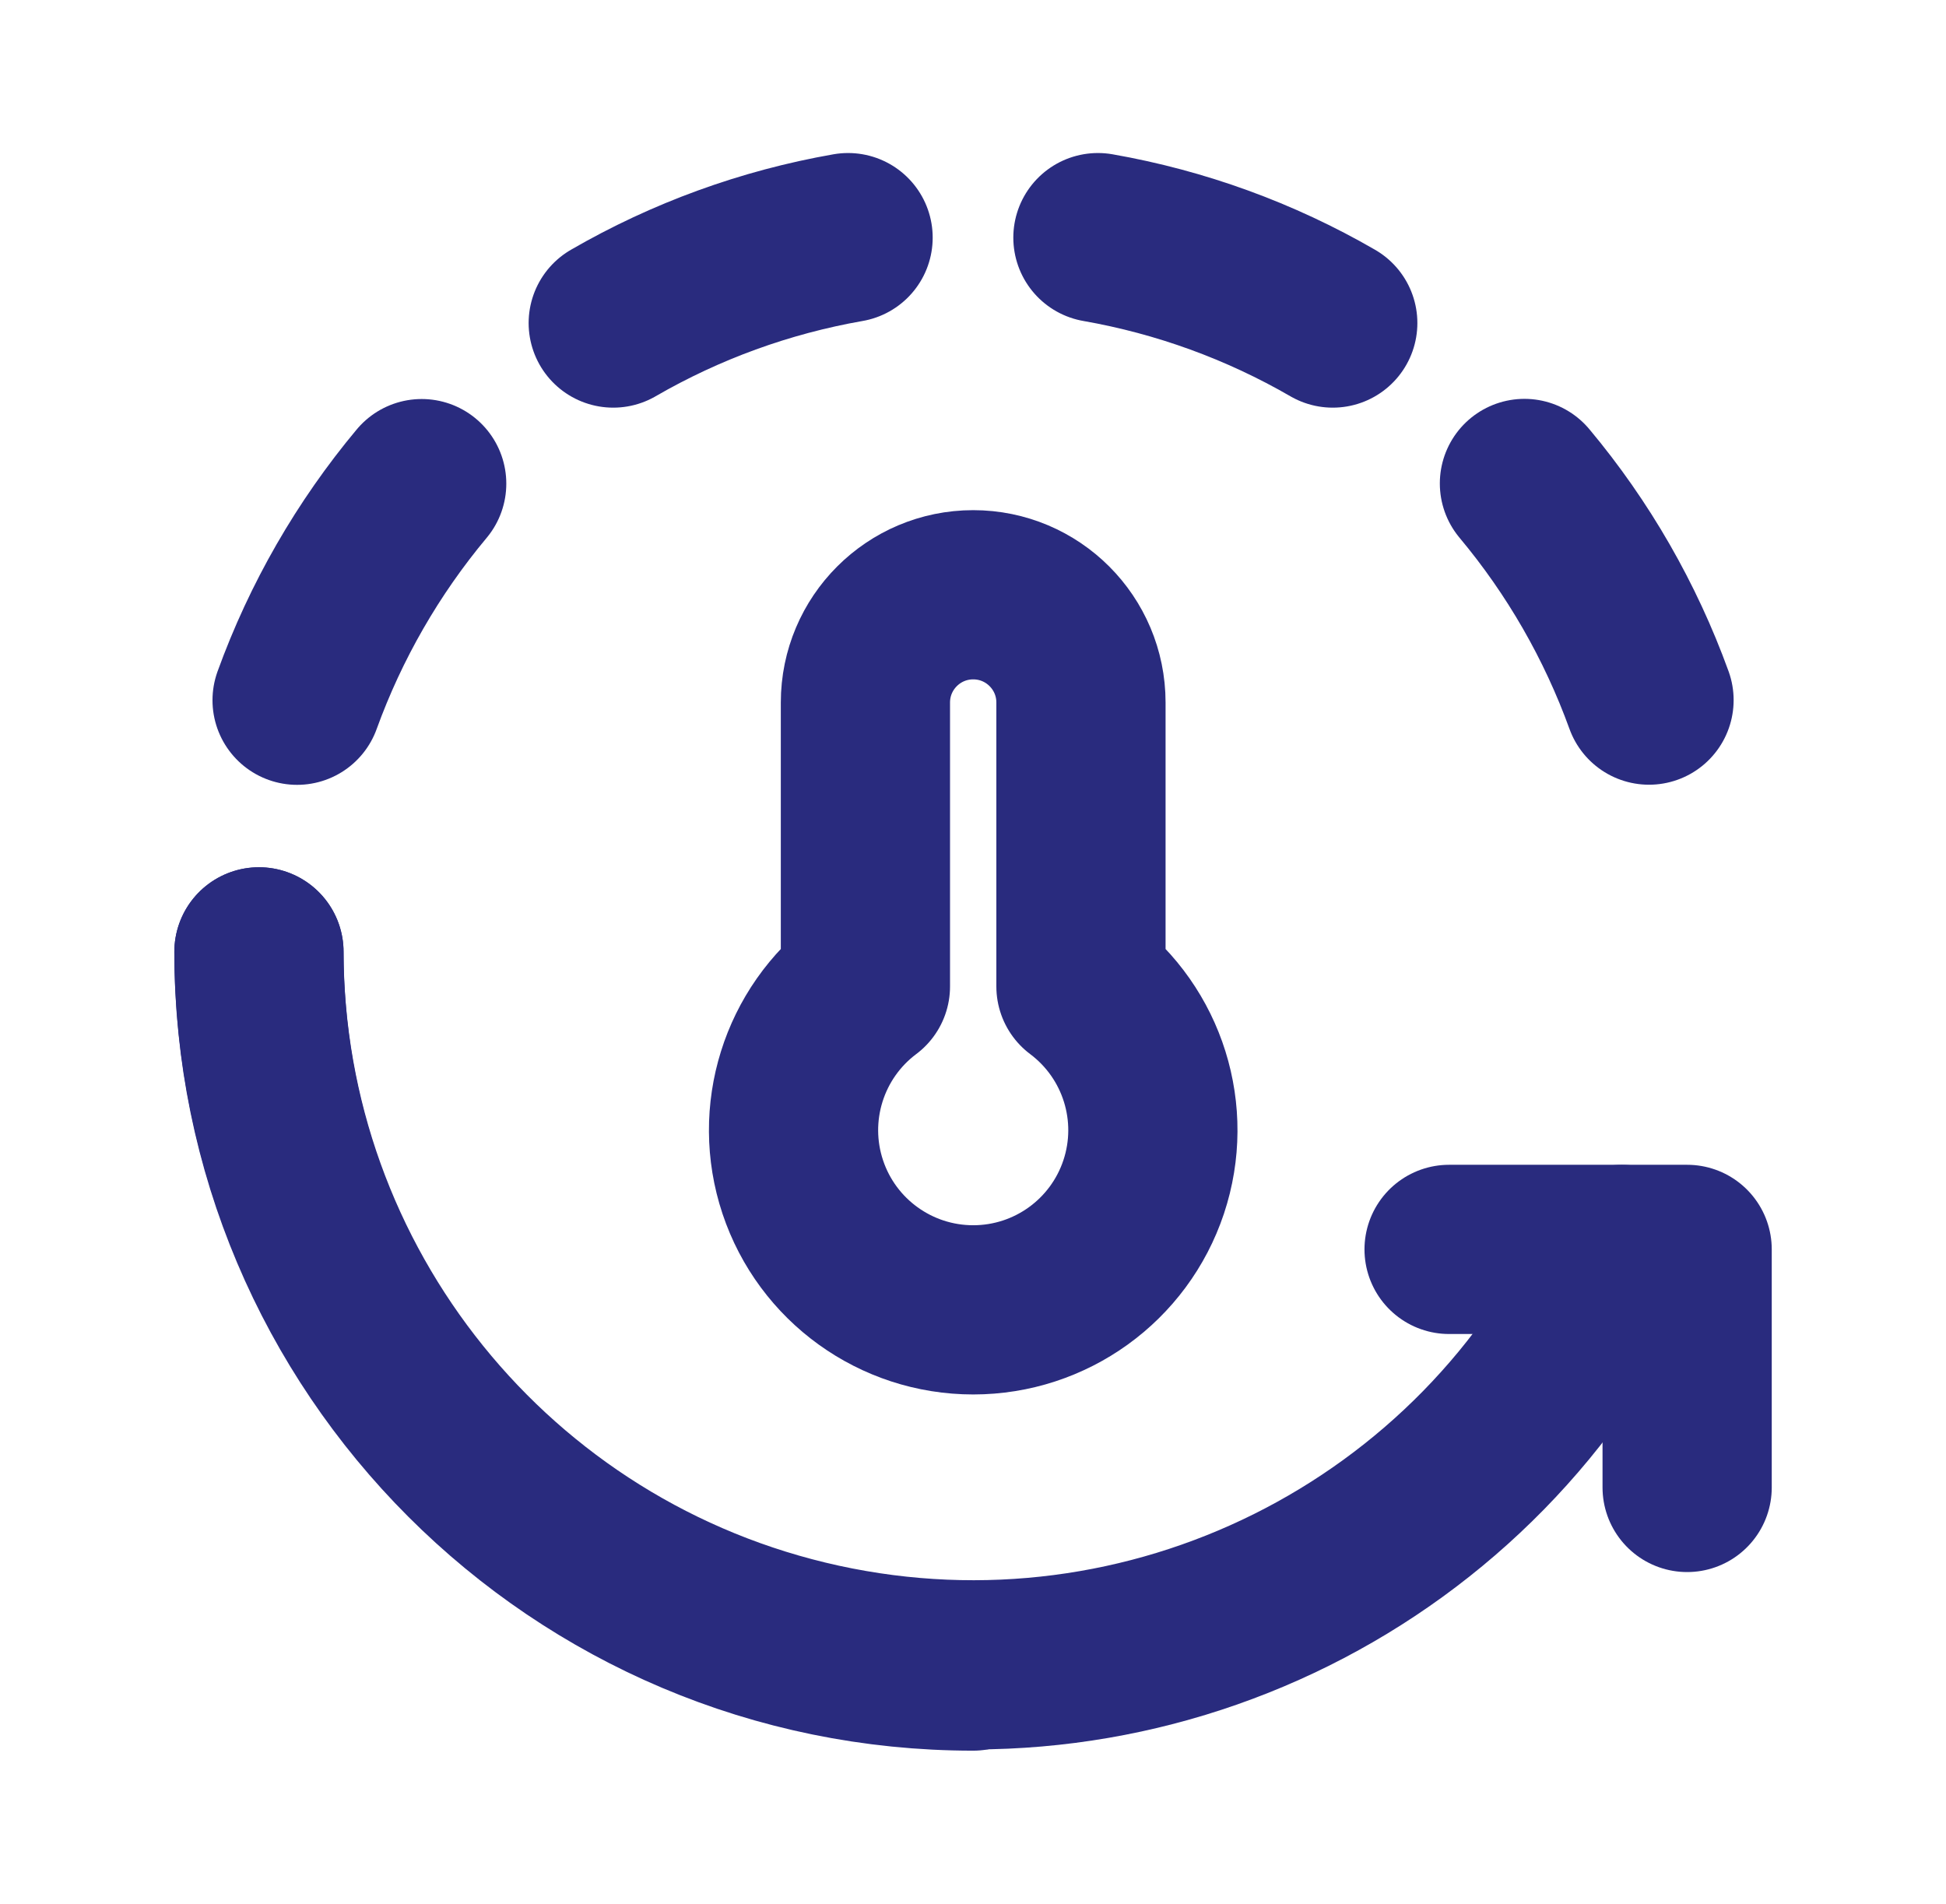 <svg width="46" height="45" viewBox="0 0 46 45" fill="none" xmlns="http://www.w3.org/2000/svg">
<path d="M34.254 29.533H39.881V35.16" stroke="#292B7E" stroke-width="4" stroke-linecap="round" stroke-linejoin="round"/>
<path d="M31.504 7.636C29.786 6.642 27.907 5.959 25.953 5.617" stroke="#292B7E" stroke-width="4" stroke-linecap="round" stroke-linejoin="round"/>
<path d="M38.98 16.549C38.304 14.683 37.308 12.95 36.035 11.428" stroke="#292B7E" stroke-width="4" stroke-linecap="round" stroke-linejoin="round"/>
<path d="M20.047 5.617C18.092 5.959 16.213 6.642 14.496 7.636" stroke="#292B7E" stroke-width="4" stroke-linecap="round" stroke-linejoin="round"/>
<path d="M9.968 11.432C8.696 12.954 7.699 14.687 7.023 16.552" stroke="#292B7E" stroke-width="4" stroke-linecap="round" stroke-linejoin="round"/>
<path d="M6.121 22.5C6.136 30.424 11.66 37.272 19.402 38.963C27.144 40.653 35.02 36.731 38.336 29.534" stroke="#292B7E" stroke-width="4" stroke-linecap="round" stroke-linejoin="round"/>
<path d="M20.457 23.314V16.606C20.457 15.199 21.598 14.059 23.005 14.059C24.412 14.059 25.552 15.199 25.552 16.606V23.317C27.015 24.414 27.612 26.324 27.034 28.058C26.456 29.792 24.833 30.962 23.005 30.962C21.177 30.962 19.554 29.792 18.976 28.058C18.398 26.324 18.995 24.414 20.457 23.317" stroke="#292B7E" stroke-width="4" stroke-linecap="round" stroke-linejoin="round"/>
<path d="M6.121 22.5C6.121 31.824 13.679 39.382 23.003 39.382" stroke="#292B7E" stroke-width="4" stroke-linecap="round" stroke-linejoin="round"/>
</svg>
